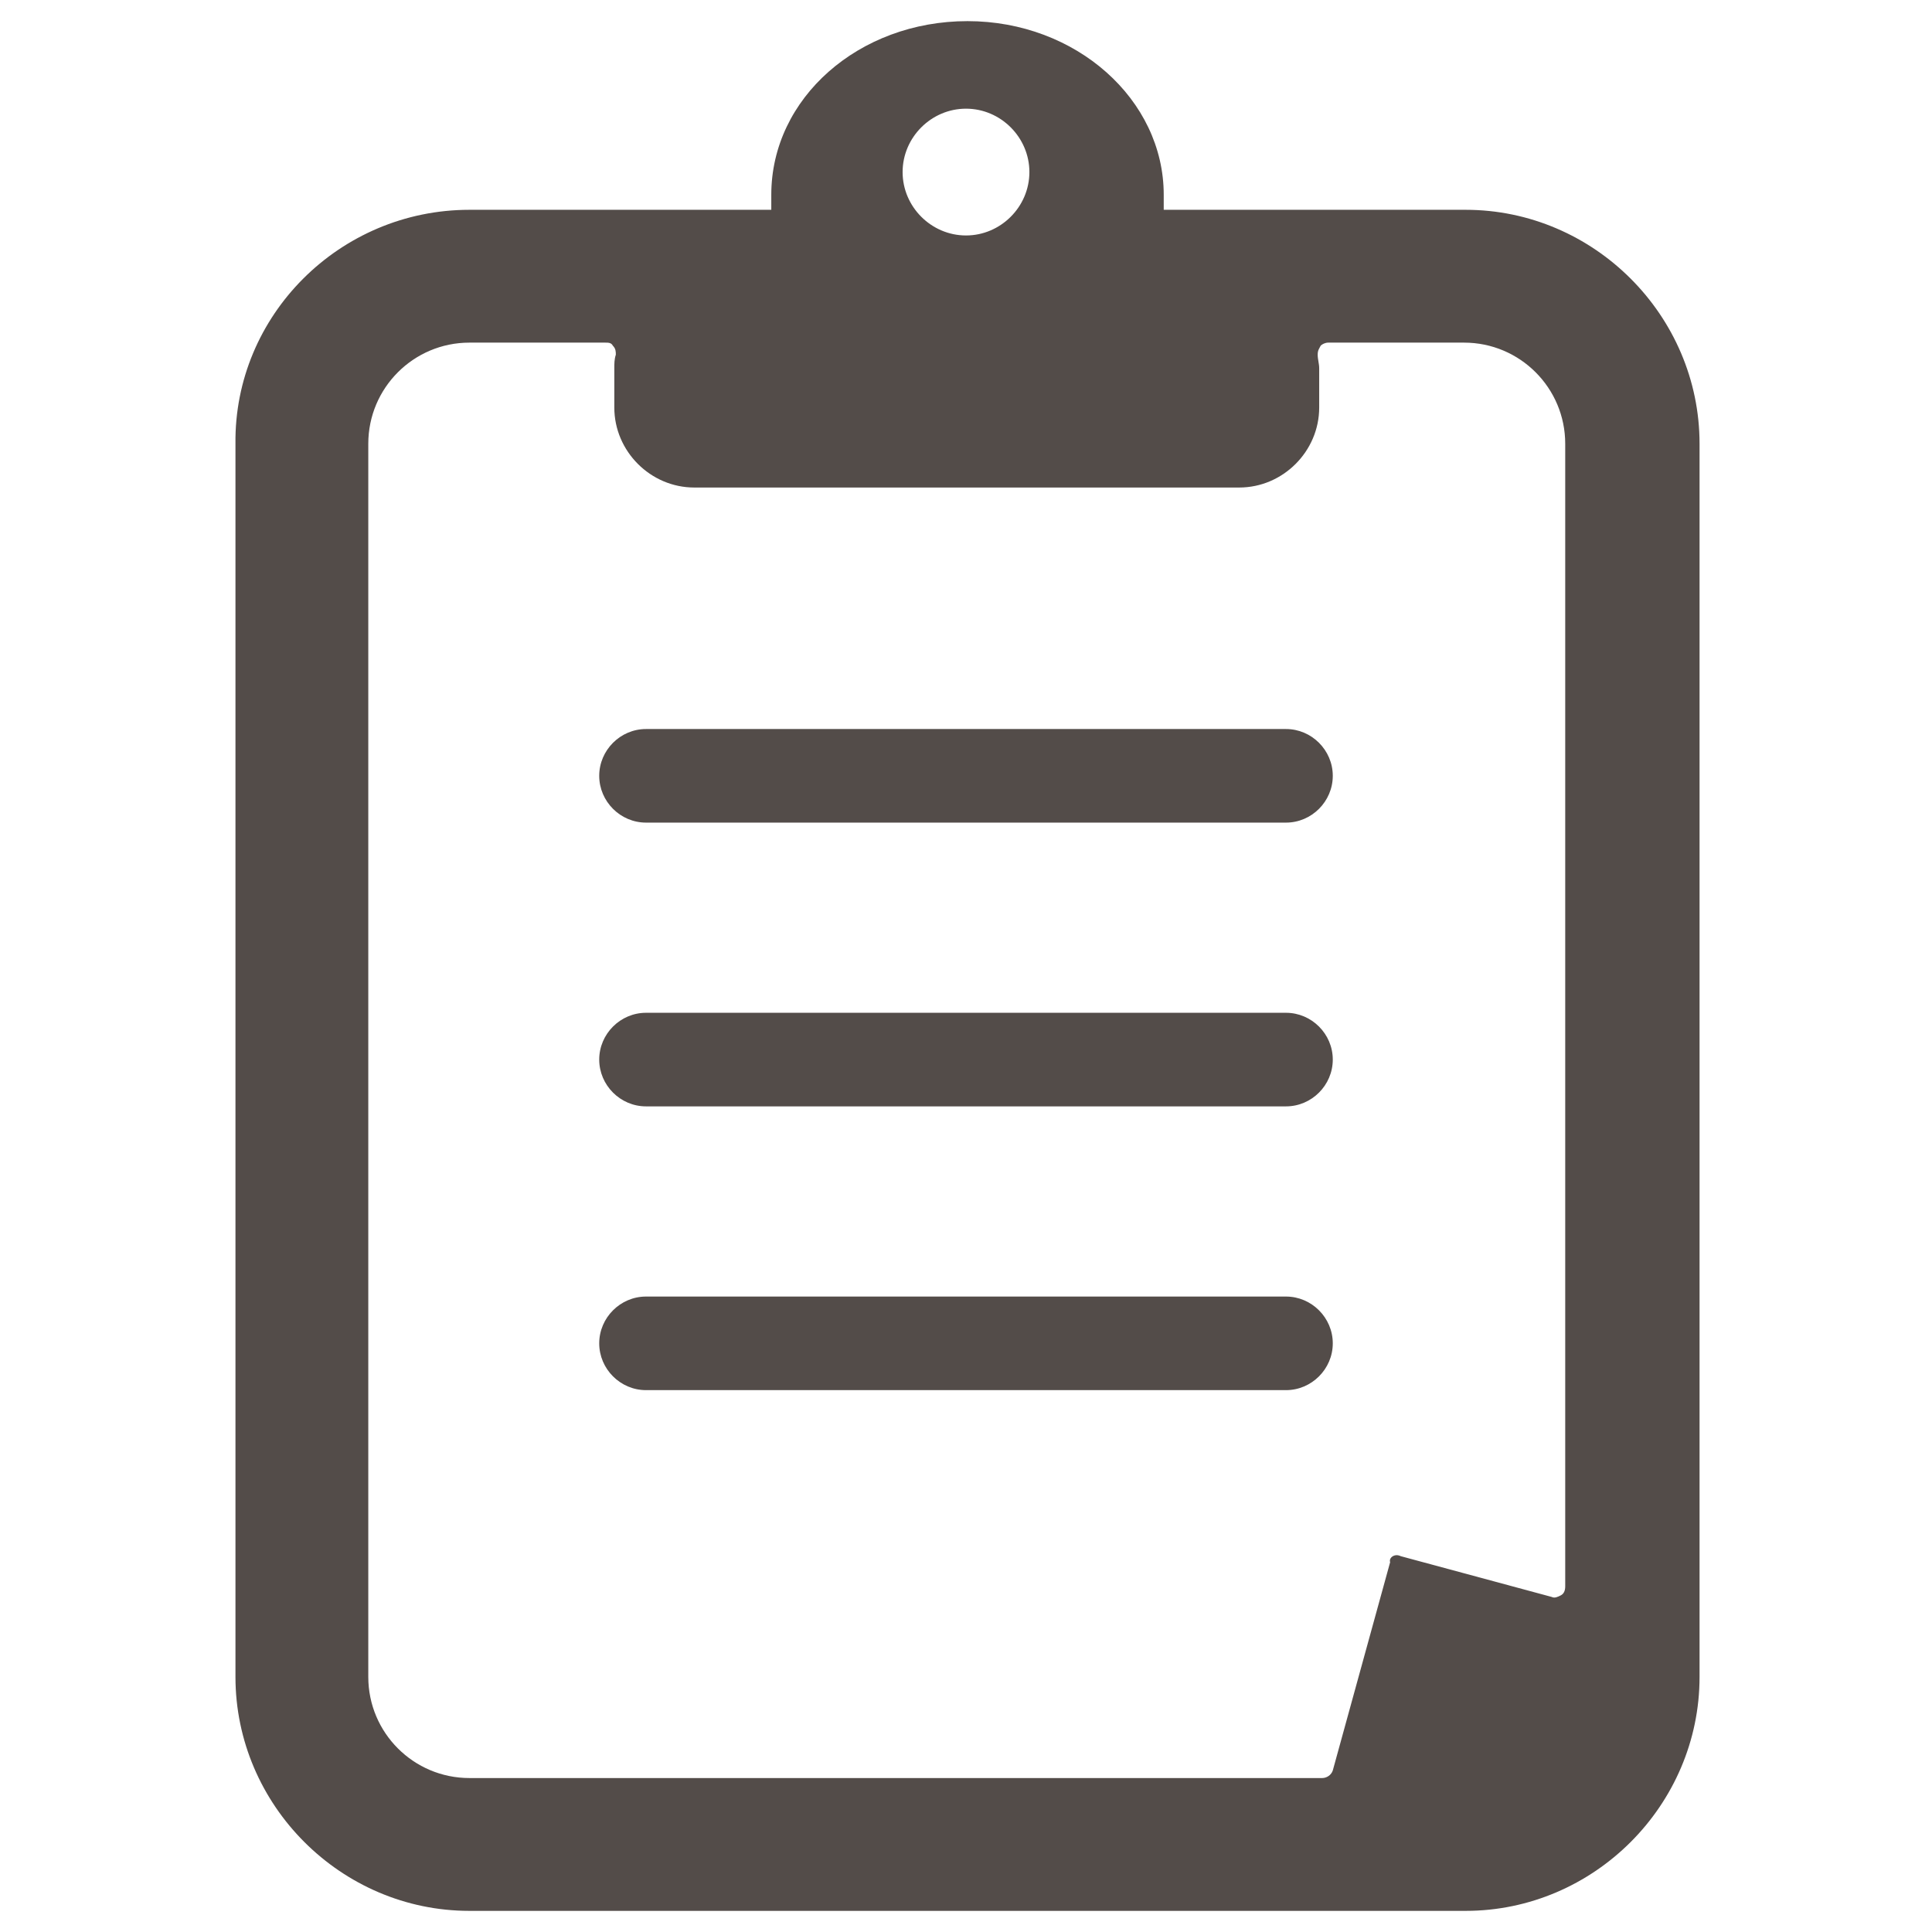 <?xml version="1.0" encoding="UTF-8"?> <svg xmlns="http://www.w3.org/2000/svg" xmlns:xlink="http://www.w3.org/1999/xlink" version="1.1" x="0px" y="0px" viewBox="0 0 128 128" style="enable-background:new 0 0 128 128;" xml:space="preserve"> <style type="text/css"> .st0{fill-rule:evenodd;clip-rule:evenodd;fill:#534C49;} .st1{display:none;} .st2{display:inline;fill-rule:evenodd;clip-rule:evenodd;fill:#534C49;} </style> <g id="Layer_1"> <path class="st0" d="M31.1,13.9h20c0-0.3,0-0.6,0-1c0-6.4,5.8-11.5,13-11.5s13,5.2,13,11.5c0,0.3,0,0.6,0,1h20 c8.5,0,15.5,7,15.5,15.5v81.7c0,8.5-7,15.5-15.5,15.5H31.1c-8.5,0-15.5-7-15.5-15.5V29.4C15.5,20.9,22.5,13.9,31.1,13.9L31.1,13.9z M92.8,103.1l10,2.7c0.2,0.1,0.4,0,0.6-0.1c0.2-0.1,0.3-0.3,0.3-0.6V29.4c0-3.7-3-6.7-6.7-6.7h-9c-0.2,0-0.4,0.1-0.5,0.2 c-0.1,0.2-0.2,0.3-0.2,0.6c0,0.3,0.1,0.6,0.1,0.9V27c0,2.9-2.4,5.3-5.3,5.3H46c-2.9,0-5.3-2.4-5.3-5.3v-2.6c0-0.3,0-0.6,0.1-0.9 c0-0.2,0-0.4-0.2-0.6c-0.1-0.2-0.3-0.2-0.5-0.2h-9c-3.7,0-6.7,3-6.7,6.7v81.7c0,3.7,3,6.7,6.7,6.7h56.5c0.3,0,0.6-0.2,0.7-0.5 l3.8-13.8C92,103.2,92.4,102.9,92.8,103.1L92.8,103.1z M64,15.6c-2.3,0-4.2-1.9-4.2-4.2c0-2.3,1.9-4.2,4.2-4.2 c2.3,0,4.2,1.9,4.2,4.2C68.2,13.7,66.3,15.6,64,15.6L64,15.6z M42.8,48.3h42.4c1.7,0,3.1,1.4,3.1,3.1v0c0,1.7-1.4,3.1-3.1,3.1H42.8 c-1.7,0-3.1-1.4-3.1-3.1v0C39.7,49.7,41.1,48.3,42.8,48.3L42.8,48.3z M42.8,67.1h42.4c1.7,0,3.1,1.4,3.1,3.1v0 c0,1.7-1.4,3.1-3.1,3.1H42.8c-1.7,0-3.1-1.4-3.1-3.1v0C39.7,68.5,41.1,67.1,42.8,67.1L42.8,67.1z M42.8,85.9h42.4 c1.7,0,3.1,1.4,3.1,3.1v0c0,1.7-1.4,3.1-3.1,3.1H42.8c-1.7,0-3.1-1.4-3.1-3.1v0C39.7,87.3,41.1,85.9,42.8,85.9L42.8,85.9z"></path> </g> <g id="Layer_2" class="st1"> <path class="st2" d="M31.9,15.9h46.3c0.4,0,0.7-0.1,0.9-0.4c0.2-0.2,0.4-0.6,0.4-0.9V8.9c0-0.4-0.1-0.7-0.4-0.9 c-0.2-0.2-0.6-0.4-0.9-0.4H31.9c-0.4,0-0.7,0.1-0.9,0.4c-0.2,0.2-0.4,0.6-0.4,0.9v5.7c0,0.4,0.1,0.7,0.4,0.9 C31.2,15.8,31.5,15.9,31.9,15.9L31.9,15.9z M2.9,108l29.9-18.7V22.2h-1c-2.1,0-4-0.9-5.4-2.2c-1.4-1.4-2.2-3.3-2.2-5.4V8.9 c0-2.1,0.9-4,2.2-5.4c1.4-1.4,3.3-2.2,5.4-2.2h46.3c2.1,0,4,0.9,5.4,2.2c1.4,1.4,2.2,3.3,2.2,5.4v5.7c0,2.1-0.9,4-2.2,5.4 c-1.4,1.4-3.3,2.2-5.4,2.2h-1v39.4l36.6-22.9c1.2-0.7,2.7-0.4,3.5,0.8l8.6,13.8c0.7,1.2,0.4,2.7-0.8,3.5L14.2,126.1 c-1.2,0.7-2.7,0.4-3.5-0.8l-8.6-13.8C1.4,110.3,1.8,108.7,2.9,108L2.9,108z"></path> </g> <g id="Layer_3" class="st1"> <path class="st2" d="M7.8,100.8h2.6V27.2H7.8c-3.5,0-6.4-2.9-6.4-6.4v-3.5c0-3.5,2.9-6.4,6.4-6.4h112.4c3.5,0,6.4,2.9,6.4,6.4v3.5 c0,3.5-2.9,6.4-6.4,6.4h-2.6v73.6h2.6c3.5,0,6.4,2.9,6.4,6.4v3.5c0,3.5-2.9,6.4-6.4,6.4H7.8c-3.5,0-6.4-2.9-6.4-6.4v-3.5 C1.4,103.7,4.3,100.8,7.8,100.8L7.8,100.8z M65,67.3c-2.3,1.8-4.3,4.2-5.7,6.1c-3.3,4.7-7.8,14.3-1.1,18.2c0.1,0,0.1,0.1,0.2,0.2 c0.4,0.4,0.9,0.7,1.4,1c0.2,0.1,0.4,0.3,0.5,0.5l0.2,0.4c0.2,0.4,0.2,0.9-0.1,1.3c-0.3,0.4-0.7,0.6-1.2,0.5 c-13.6-1.4-24-10.1-13.5-23.3c2-2.4,4.5-4.5,7-6.4c5.9-4.7,12.1-9.2,8.6-17.6c-0.2-0.5-0.1-1.2,0.4-1.5c0.5-0.4,1.1-0.3,1.6,0 c7.6,6.2,16.7,14.8,21,23.7c2.5,5.2,3.6,11.1,0.3,16.3c-3.5,5.5-10.6,8-16.8,8.7c-0.5,0.1-1-0.2-1.3-0.7l-0.5-1 c-0.2-0.3-0.2-0.7-0.1-1c0.1-0.3,0.4-0.6,0.7-0.7c8-3.2,8.5-9.7,6.4-16.6c-1.4,3.6-4.2,7.1-8.1,6.2c-1.1-0.2-2-0.6-2.8-1.5 c-1.9-2.2-1.1-5.6-0.1-7.9C62.9,70.5,63.9,68.9,65,67.3L65,67.3z M101.4,51.8c0-9.1-7.5-16.6-16.6-16.6H43.2 c-9.1,0-16.6,7.5-16.6,16.6v10.1v38.9h74.8V61.9V51.8L101.4,51.8z"></path> </g> </svg> 